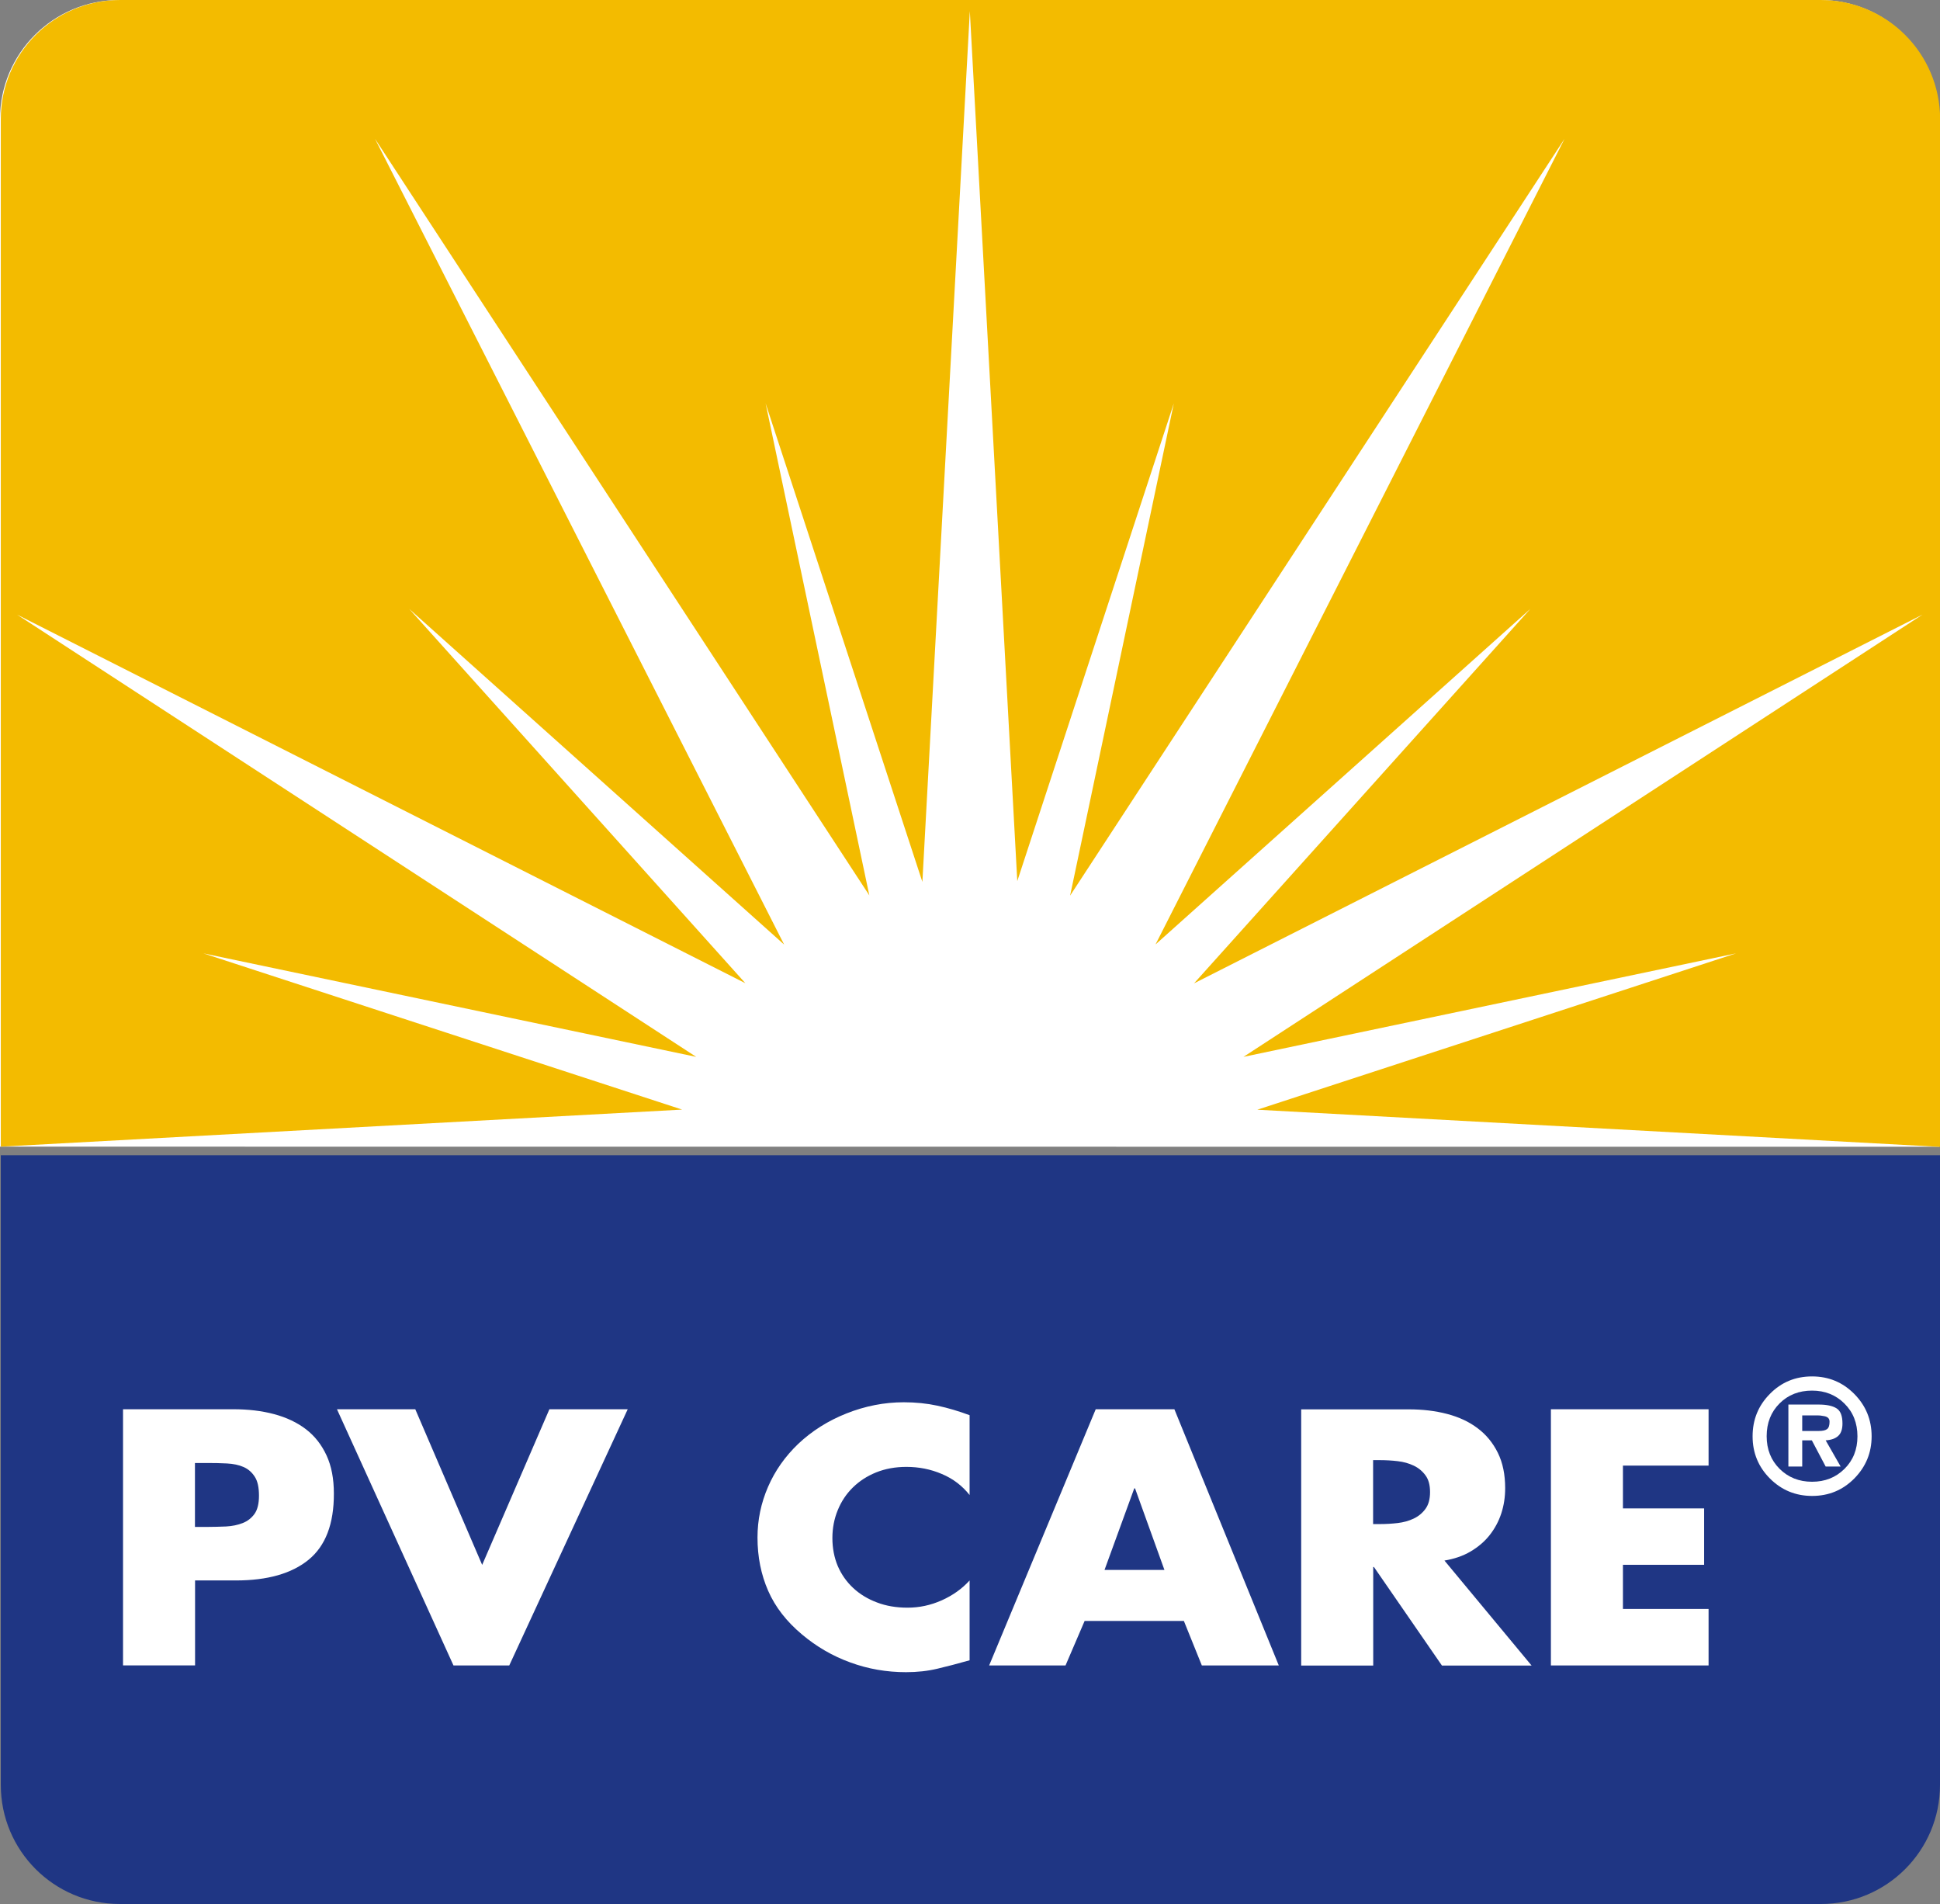 <?xml version="1.0" encoding="utf-8"?>
<!-- Generator: Adobe Illustrator 24.1.0, SVG Export Plug-In . SVG Version: 6.00 Build 0)  -->
<svg version="1.1" id="Layer_1" xmlns="http://www.w3.org/2000/svg" xmlns:xlink="http://www.w3.org/1999/xlink" x="0px" y="0px"
	 viewBox="0 0 169.67 166.48" style="enable-background:new 0 0 169.67 166.48;" xml:space="preserve">
<rect x="0" y="0" width="169.67" height="166.48" fill="#808080" stroke="none"/>
<style type="text/css">
	.st0{fill-rule:evenodd;clip-rule:evenodd;fill:#FFFFFF;}
	.st1{fill-rule:evenodd;clip-rule:evenodd;fill:#1F3684;}
	.st2{fill:#FFFFFF;}
	.st3{fill-rule:evenodd;clip-rule:evenodd;fill:#F3BB00;}
</style>
<g>
	<path class="st0" d="M159.17,0H10.43C4.67,0,0,4.66,0,10.41v89.85l169.61,0.01V10.41C169.61,4.66,164.94,0,159.17,0L159.17,0z"/>
	<path class="st1" d="M169.67,101.01v55.06c0,5.75-4.66,10.41-10.41,10.41H10.48c-5.75,0-10.41-4.66-10.41-10.41v-55.06H169.67
		L169.67,101.01L169.67,101.01z"/>
	<path class="st2" d="M149.43,140.69v4.93h-13.79v-22.4h13.79v4.93h-7.49v3.74h7.1v4.93h-7.1v3.86H149.43L149.43,140.69
		L149.43,140.69z M124.67,129c-0.27-0.37-0.61-0.65-1.03-0.85c-0.42-0.2-0.88-0.33-1.4-0.39c-0.51-0.06-1.03-0.09-1.54-0.09h-0.61
		v5.59h0.61c0.51,0,1.03-0.03,1.54-0.09c0.51-0.06,0.98-0.19,1.4-0.39c0.42-0.2,0.76-0.48,1.03-0.85c0.27-0.37,0.4-0.86,0.4-1.47
		C125.07,129.85,124.94,129.36,124.67,129L124.67,129L124.67,129z M130.28,134.23c-0.45,0.57-1.01,1.04-1.67,1.43
		c-0.66,0.39-1.43,0.65-2.28,0.79l7.62,9.18h-7.84l-5.95-8.62h-0.06v8.62h-6.3v-22.4h9.42c1.2,0,2.31,0.13,3.34,0.4
		c1.03,0.27,1.92,0.68,2.67,1.25c0.75,0.56,1.34,1.28,1.77,2.15c0.43,0.87,0.64,1.9,0.64,3.09c0,0.77-0.11,1.51-0.34,2.21
		C131.07,133.03,130.73,133.66,130.28,134.23L130.28,134.23L130.28,134.23z M99.27,130.14H99.2l-2.6,7.13h5.24L99.27,130.14
		L99.27,130.14L99.27,130.14z M105.11,145.62l-1.57-3.89h-8.68l-1.67,3.89h-6.68l9.32-22.4h6.88l9.13,22.4H105.11L105.11,145.62
		L105.11,145.62z M74.62,138.85c0.58,0.54,1.27,0.96,2.07,1.26c0.8,0.31,1.7,0.46,2.68,0.46c1.03,0,2.02-0.21,2.99-0.64
		c0.96-0.43,1.78-1.01,2.44-1.74v6.98c-1.05,0.3-1.99,0.54-2.83,0.74c-0.84,0.2-1.75,0.3-2.73,0.3c-1.69,0-3.32-0.28-4.87-0.85
		c-1.55-0.56-2.96-1.38-4.23-2.45c-1.35-1.13-2.34-2.4-2.96-3.82c-0.62-1.42-0.93-2.97-0.93-4.65c0-1.55,0.31-3.02,0.92-4.43
		c0.61-1.41,1.49-2.66,2.65-3.77c1.2-1.13,2.61-2.02,4.23-2.66c1.62-0.64,3.28-0.97,5-0.97c1.03,0,2.01,0.1,2.94,0.3
		c0.93,0.2,1.87,0.48,2.81,0.83v6.98c-0.64-0.81-1.45-1.43-2.43-1.84c-0.98-0.42-2.01-0.62-3.1-0.62c-0.96,0-1.84,0.16-2.64,0.48
		c-0.79,0.32-1.47,0.76-2.04,1.32c-0.57,0.56-1.01,1.22-1.32,1.98c-0.31,0.75-0.47,1.57-0.47,2.44c0,0.89,0.16,1.71,0.47,2.45
		C73.59,137.67,74.04,138.31,74.62,138.85L74.62,138.85L74.62,138.85z M44.54,145.62h-4.88l-10.19-22.4h6.85l5.85,13.61l5.88-13.61
		h6.85L44.54,145.62L44.54,145.62L44.54,145.62z M22.28,129.12c-0.25-0.39-0.57-0.67-0.98-0.85c-0.41-0.18-0.89-0.28-1.45-0.31
		c-0.56-0.03-1.14-0.04-1.74-0.04h-1.06v5.59h1.06c0.58,0,1.14-0.02,1.67-0.04c0.54-0.03,1.02-0.13,1.45-0.3
		c0.43-0.17,0.77-0.44,1.03-0.8c0.26-0.37,0.39-0.9,0.39-1.59C22.65,130.05,22.53,129.5,22.28,129.12L22.28,129.12L22.28,129.12z
		 M26.99,136.38c-1.48,1.21-3.6,1.81-6.36,1.81h-3.57v7.43h-6.3v-22.4h9.64c1.31,0,2.5,0.14,3.58,0.43
		c1.08,0.29,2.01,0.73,2.78,1.32c0.77,0.59,1.37,1.36,1.8,2.29c0.43,0.93,0.64,2.04,0.64,3.33
		C29.21,133.24,28.47,135.17,26.99,136.38L26.99,136.38L26.99,136.38z"/>
	<path class="st2" d="M157.61,123.76h1.17c0.18,0,0.33,0,0.43,0.01c0.1,0.01,0.22,0.03,0.37,0.06c0.14,0.03,0.25,0.09,0.32,0.16
		c0.07,0.08,0.11,0.18,0.11,0.32c0,0.32-0.07,0.54-0.22,0.65c-0.15,0.11-0.39,0.16-0.72,0.16h-1.45V123.76L157.61,123.76
		L157.61,123.76z M160.77,125.55c0.25-0.23,0.37-0.59,0.37-1.08c0-0.67-0.17-1.11-0.52-1.33c-0.35-0.22-0.87-0.33-1.58-0.33h-2.63
		v5.42h1.21v-2.29h0.84l1.21,2.29h1.31l-1.31-2.29C160.16,125.91,160.52,125.78,160.77,125.55L160.77,125.55L160.77,125.55z
		 M155.64,128.43c-0.75-0.75-1.13-1.7-1.13-2.85c0-1.17,0.38-2.12,1.13-2.87c0.75-0.75,1.7-1.12,2.84-1.12
		c1.13,0,2.08,0.38,2.83,1.13c0.76,0.75,1.14,1.71,1.14,2.87c0,1.15-0.38,2.1-1.14,2.85c-0.76,0.75-1.7,1.12-2.83,1.12
		C157.34,129.56,156.4,129.18,155.64,128.43L155.64,128.43L155.64,128.43z M163.69,125.59c0-1.46-0.51-2.69-1.52-3.71
		c-1.01-1.02-2.24-1.53-3.69-1.53c-1.46,0-2.69,0.51-3.69,1.53c-1.01,1.02-1.51,2.25-1.51,3.71c0,1.45,0.51,2.68,1.52,3.69
		c1.01,1.01,2.24,1.52,3.69,1.52s2.68-0.51,3.69-1.53C163.18,128.25,163.69,127.03,163.69,125.59L163.69,125.59L163.69,125.59
		L163.69,125.59z"/>
	<path class="st3" d="M159.24,0H10.5C4.74,0,0.07,4.66,0.07,10.41v89.85l59.59-3.24L17.79,83.36l43.1,9.05L1.49,53.74l63.7,32.23
		l-29.4-32.73l32.79,29.35L32.8,12.14l43.23,66.15l-9.07-43.02l13.71,41.84l4.15-76.14l4.15,76.07l13.69-41.77l-9.07,43.04
		l43.24-66.17l-35.77,70.44l32.78-29.34l-29.41,32.74l63.71-32.24l-59.39,38.67l43.08-9.05l-41.87,13.67l59.72,3.25V10.41
		C169.67,4.66,165,0,159.24,0L159.24,0z"/>
</g>
</svg>
